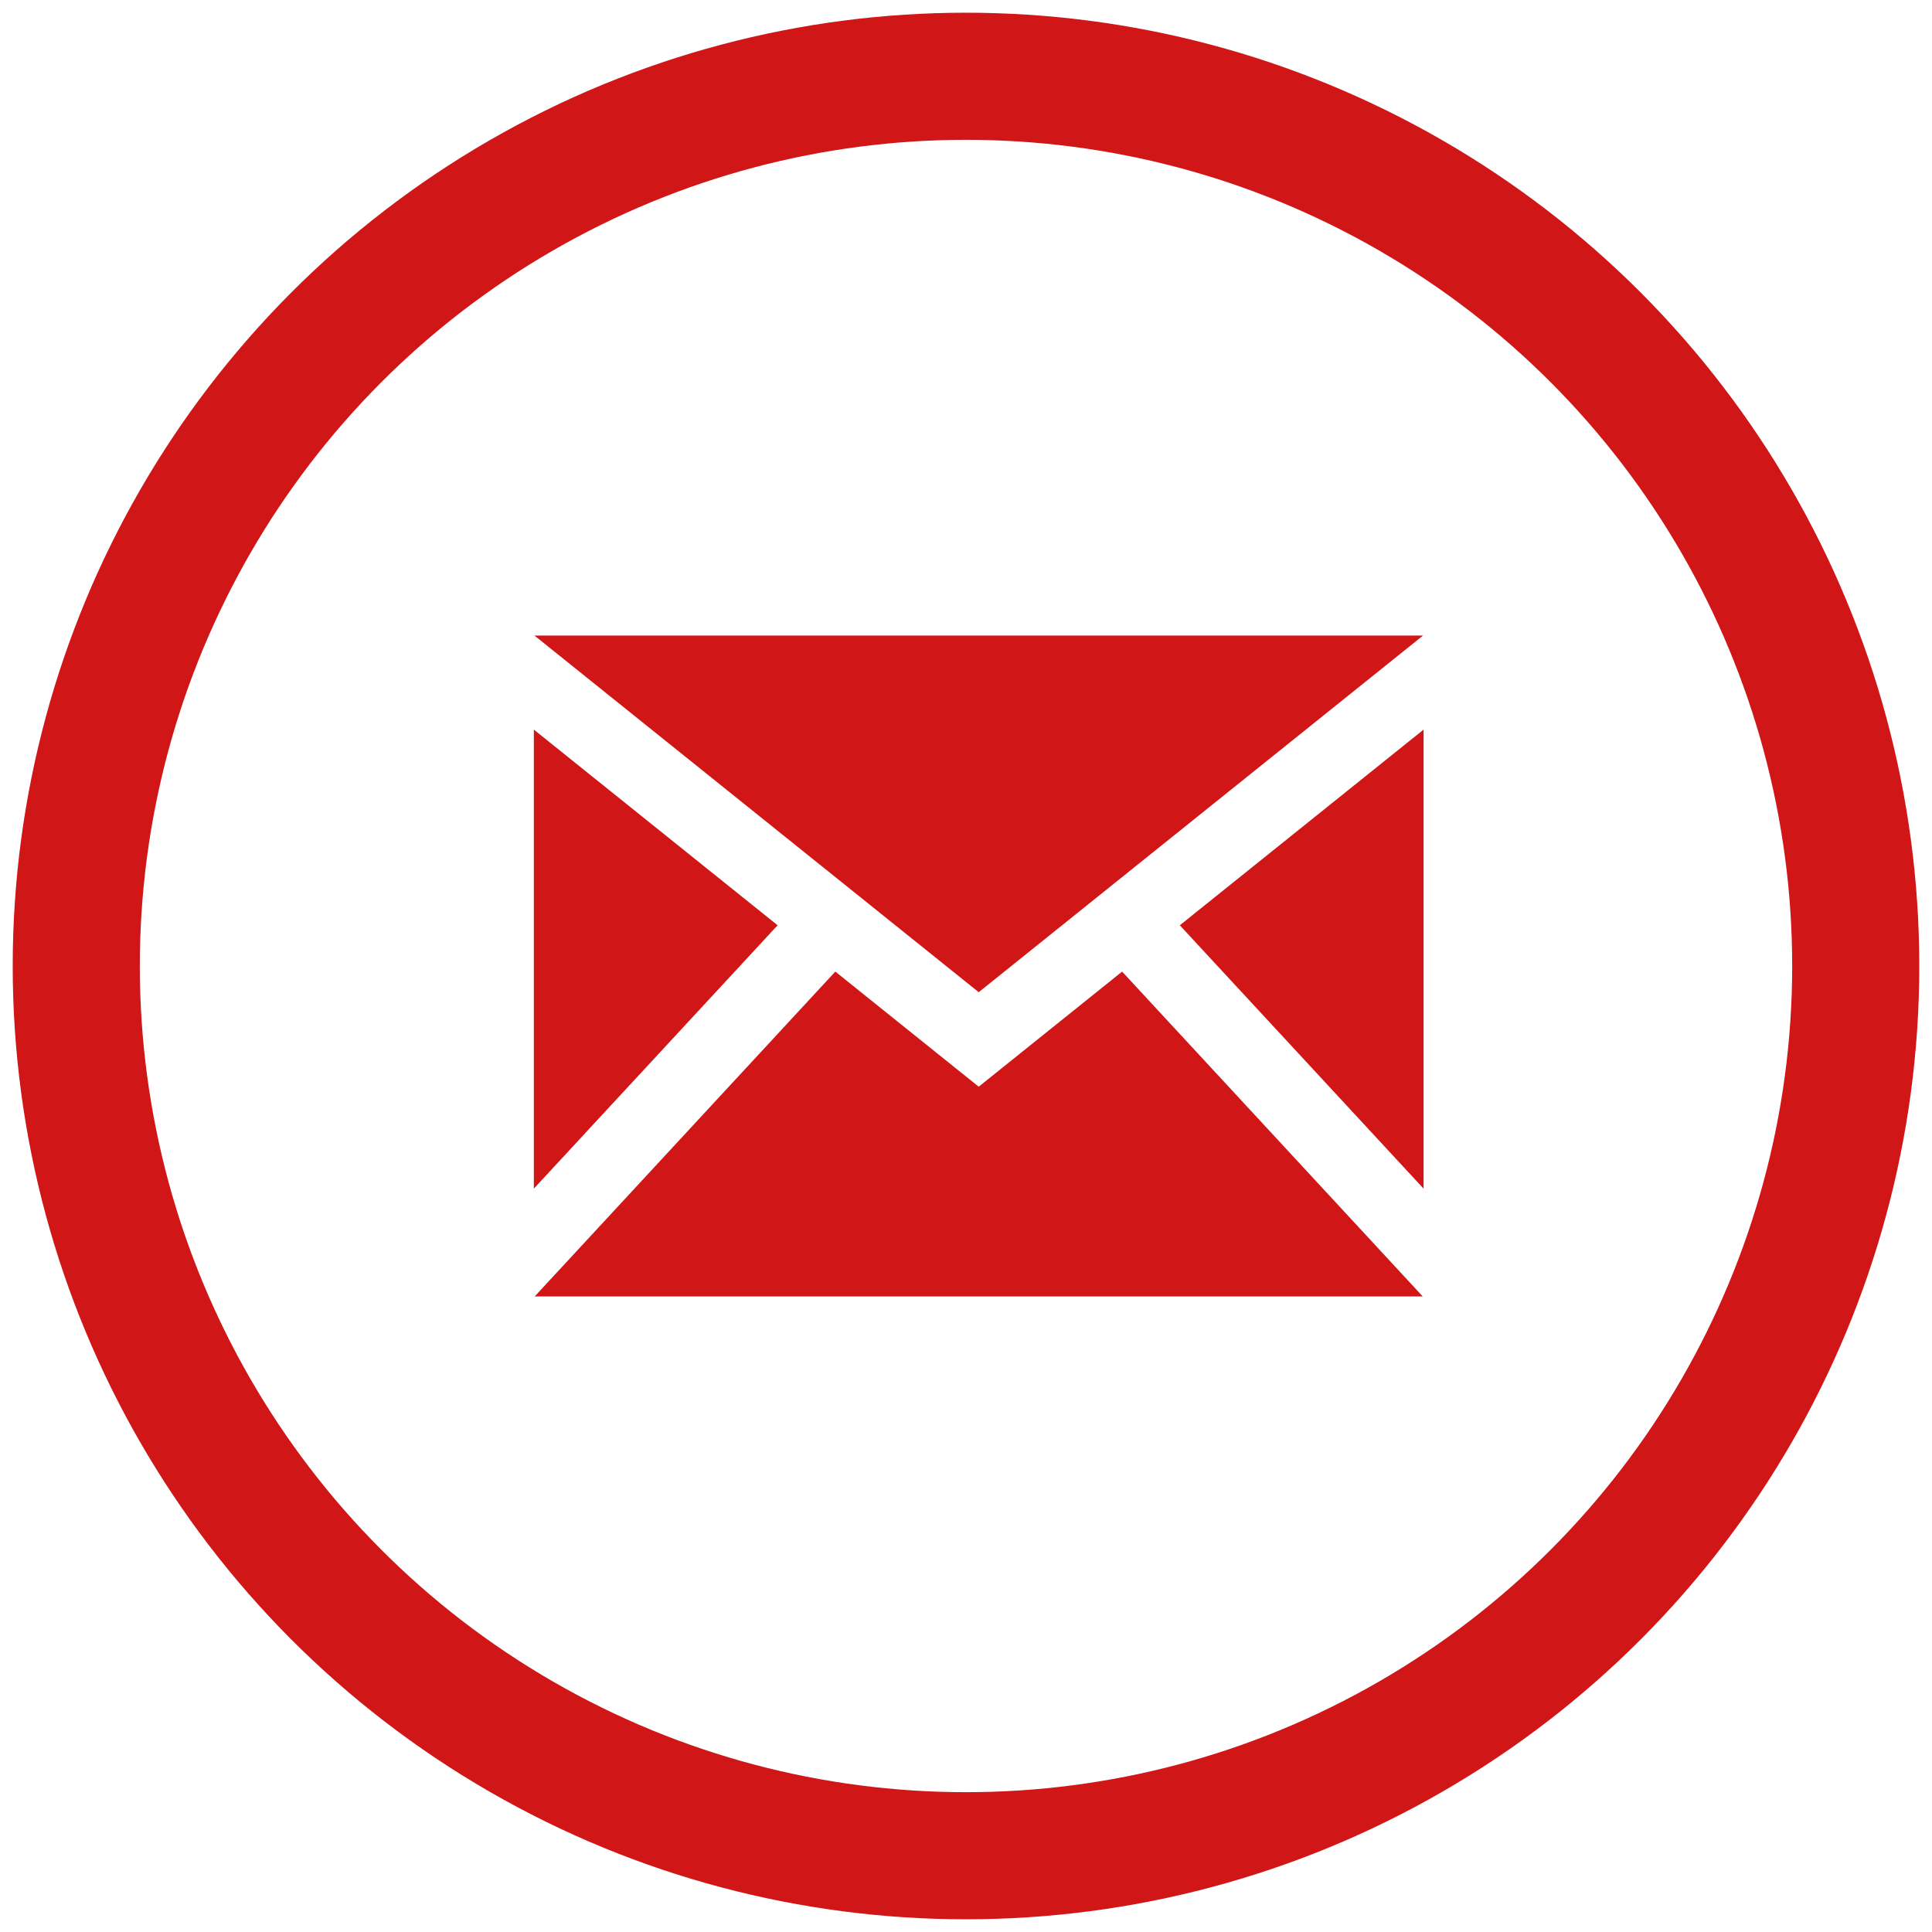 <svg xmlns="http://www.w3.org/2000/svg" width="76" height="76" viewBox="0 0 76 76"><g fill="none" fill-rule="evenodd" transform="translate(3 3)"><circle cx="35" cy="35" r="35" stroke="#D01617" stroke-width="5"/><path fill="#D01617" d="M41.141,35.22 L35.5,39.748 L29.859,35.22 L18.032,48 L52.968,48 L41.141,35.22 Z M43.411,33.398 L53,43.758 L53,25.701 C53,25.701 43.411,33.398 43.411,33.398 L43.411,33.398 Z M27.589,33.398 L18,25.701 L18,43.758 C18,43.758 27.589,33.398 27.589,33.398 L27.589,33.398 Z M35.5,36.03 L18.022,22 L52.98,22 L35.5,36.03 Z"/></g></svg>